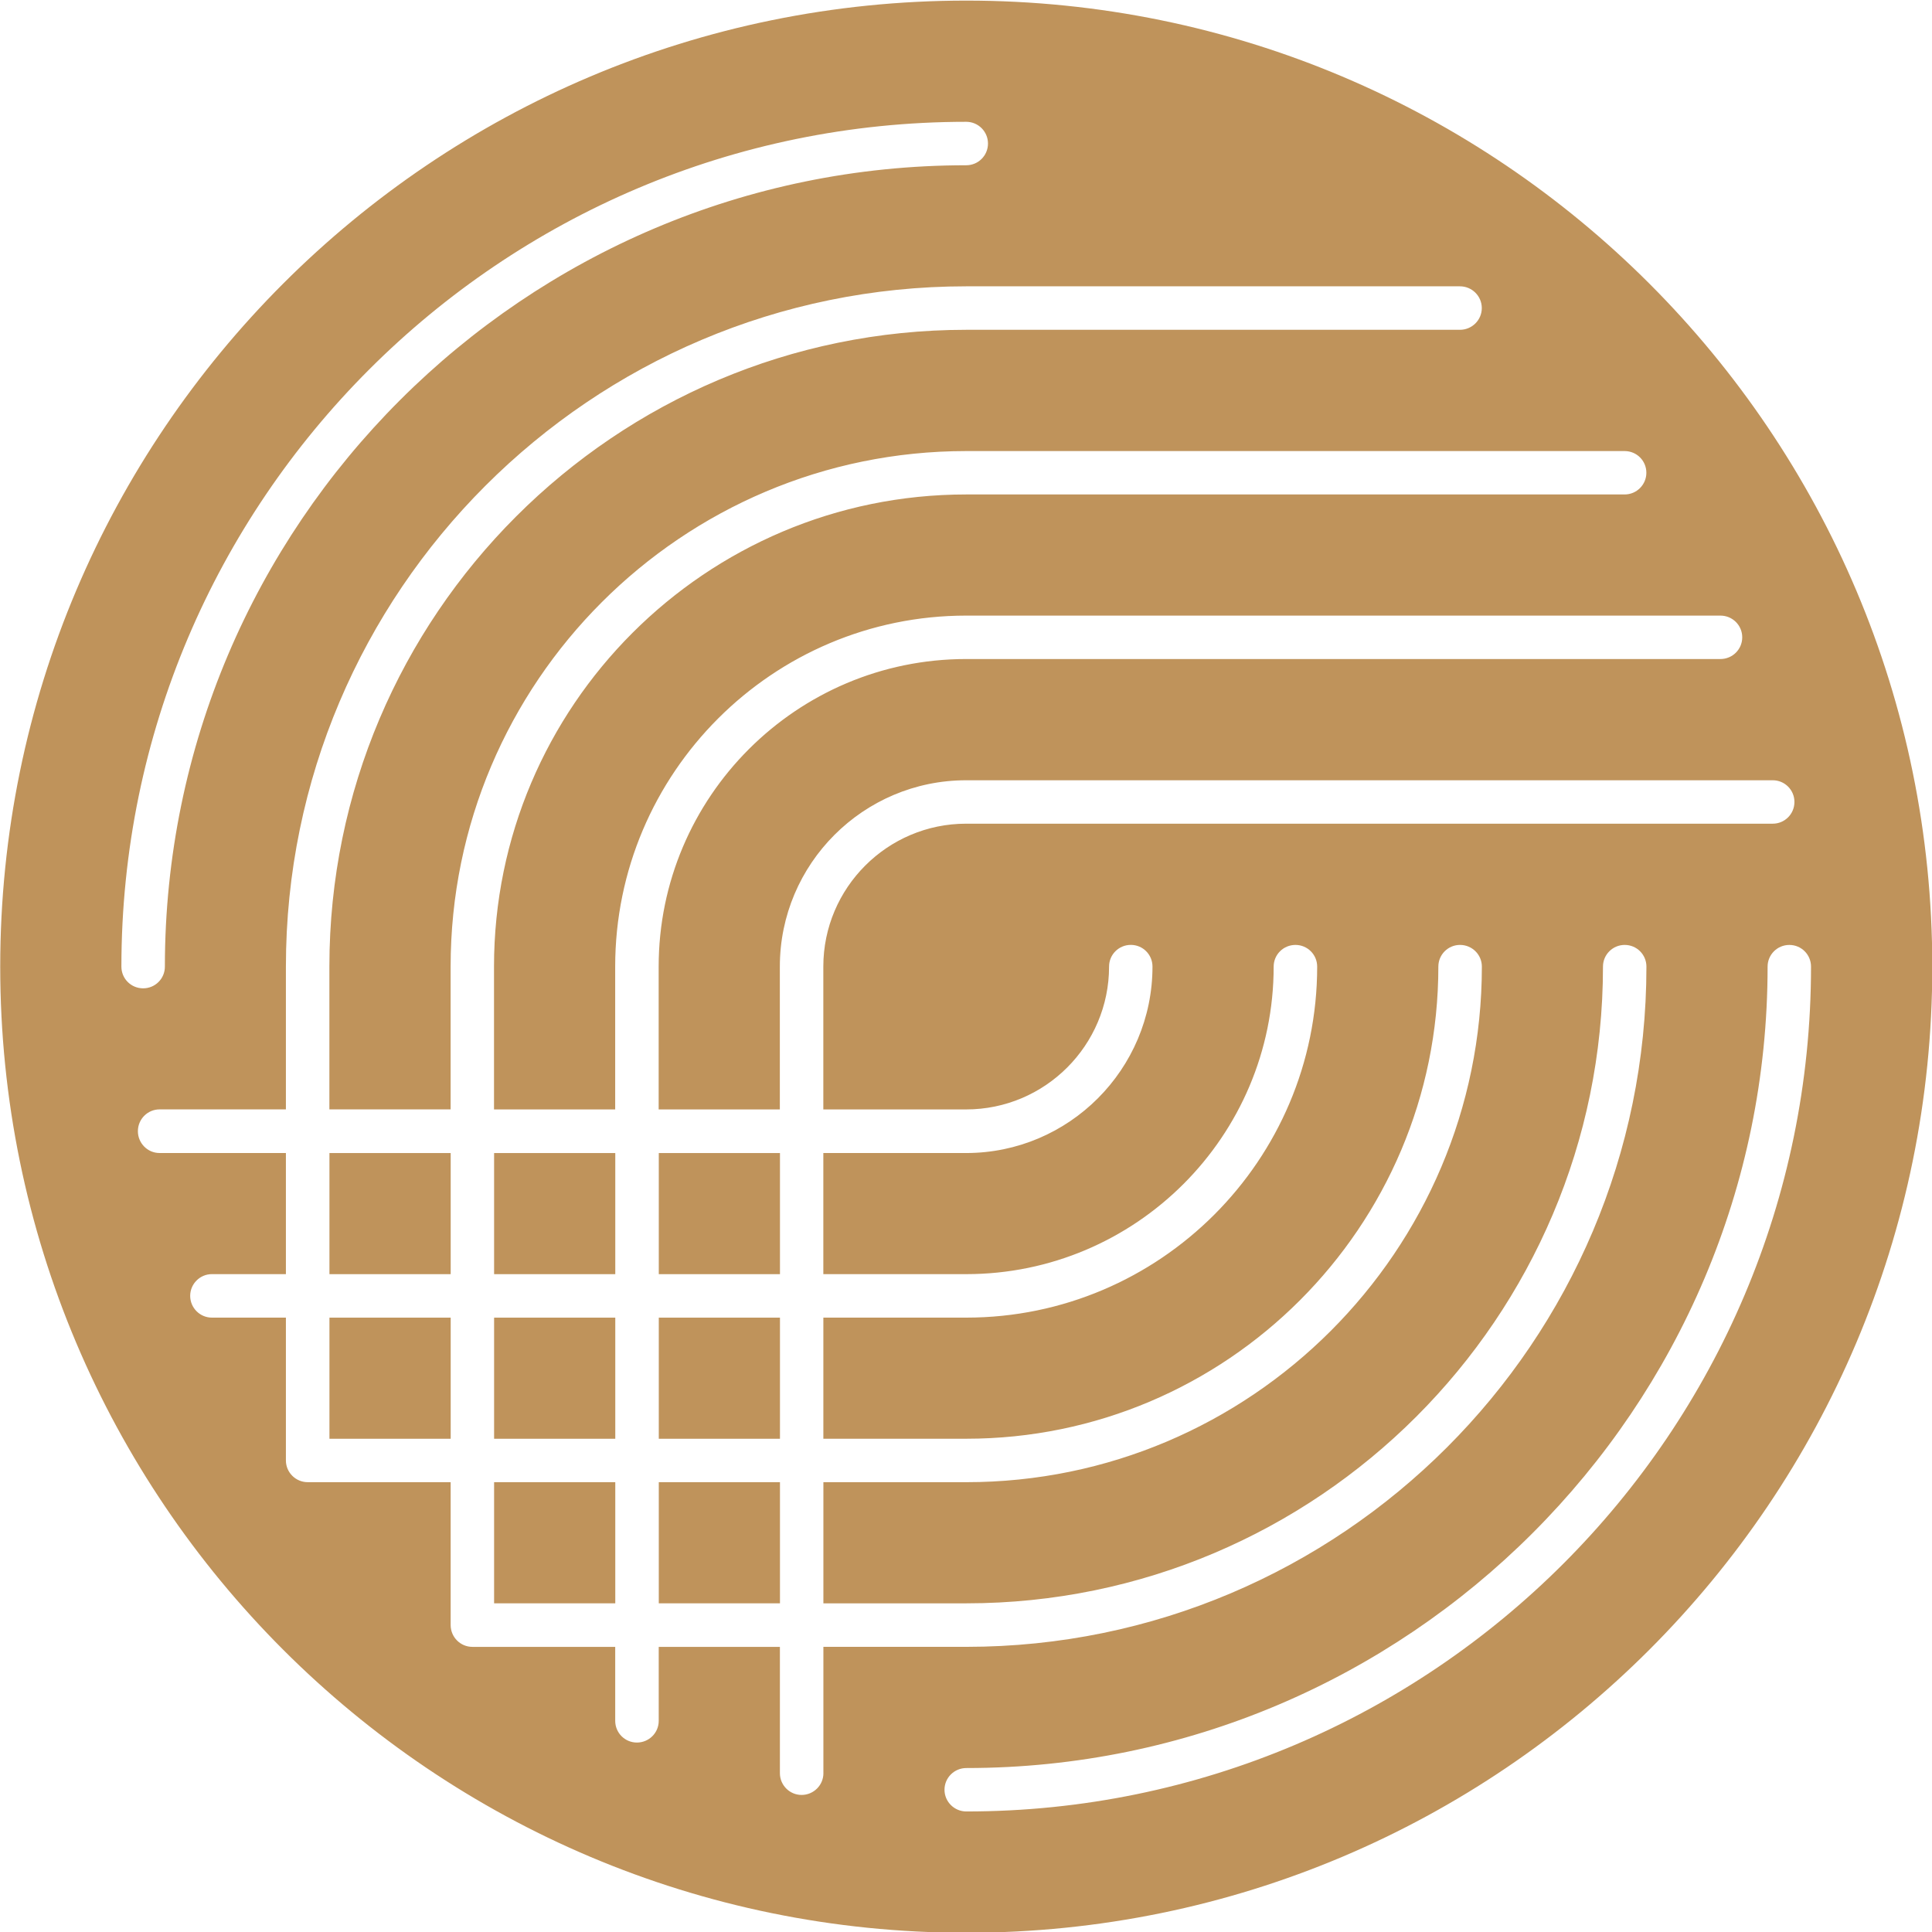 <?xml version="1.0" encoding="UTF-8" standalone="no"?>
<!-- Created with Inkscape (http://www.inkscape.org/) -->

<svg
   xmlns:dc="http://purl.org/dc/elements/1.1/"
   xmlns:cc="http://creativecommons.org/ns#"
   xmlns:rdf="http://www.w3.org/1999/02/22-rdf-syntax-ns#"
   xmlns:svg="http://www.w3.org/2000/svg"
   xmlns="http://www.w3.org/2000/svg"
   xmlns:sodipodi="http://sodipodi.sourceforge.net/DTD/sodipodi-0.dtd"
   xmlns:inkscape="http://www.inkscape.org/namespaces/inkscape"
   width="50mm"
   height="50mm"
   viewBox="0 0 177.165 177.165"
   id="svg2"
   version="1.1"
   inkscape:version="0.91 r13725"
   sodipodi:docname="LOGO_GOLD_CIRCLE_MASTER.svg">
  <defs
     id="defs4">
    <clipPath
       id="clipPath4164"
       clipPathUnits="userSpaceOnUse">
      <path
         inkscape:connector-curvature="0"
         id="path4166"
         d="m 0,155.91 240.94,0 L 240.94,0 0,0 0,155.91 Z" />
    </clipPath>
  </defs>
  <sodipodi:namedview
     id="base"
     pagecolor="#ffffff"
     bordercolor="#666666"
     borderopacity="1.0"
     inkscape:pageopacity="0"
     inkscape:pageshadow="2"
     inkscape:zoom="2.8"
     inkscape:cx="112.34304"
     inkscape:cy="125.65115"
     inkscape:document-units="mm"
     inkscape:current-layer="layer1"
     showgrid="false"
     fit-margin-top="0"
     fit-margin-left="0"
     fit-margin-right="0"
     fit-margin-bottom="0"
     inkscape:window-width="1707"
     inkscape:window-height="897"
     inkscape:window-x="-8"
     inkscape:window-y="-8"
     inkscape:window-maximized="1" />
  <g
     inkscape:label="Layer 1"
     inkscape:groupmode="layer"
     id="layer1"
     transform="translate(-234.41,-166.765)">
    <g
       id="g4475"
       transform="matrix(2.806,0,0,2.806,-423.324,-621.071)">
      <path
         inkscape:connector-curvature="0"
         id="path4148"
         style="fill:#bf935b;fill-opacity:1;fill-rule:nonzero;stroke:none"
         d="m 250.55,333.165 3.96,0 0,-3.959 -3.96,0 0,3.959 z" />
      <path
         inkscape:connector-curvature="0"
         id="path4150"
         style="fill:#bf935b;fill-opacity:1;fill-rule:nonzero;stroke:none"
         d="m 250.55,327.787 3.96,0 0,-3.958 -3.96,0 0,3.958 z" />
      <path
         inkscape:connector-curvature="0"
         id="path4152"
         style="fill:#bf935b;fill-opacity:1;fill-rule:nonzero;stroke:none"
         d="m 245.169,327.787 3.962,0 0,-3.958 -3.962,0 0,3.958 z" />
      <path
         inkscape:connector-curvature="0"
         id="path4154"
         style="fill:#bf935b;fill-opacity:1;fill-rule:nonzero;stroke:none"
         d="m 245.169,322.408 3.962,0 0,-3.958 -3.962,0 0,3.958 z" />
      <path
         inkscape:connector-curvature="0"
         id="path4156"
         style="fill:#bf935b;fill-opacity:1;fill-rule:nonzero;stroke:none"
         d="m 255.932,327.787 3.96,0 0,-3.958 -3.96,0 0,3.958 z" />
      <path
         inkscape:connector-curvature="0"
         id="path4158"
         style="fill:#bf935b;fill-opacity:1;fill-rule:nonzero;stroke:none"
         d="m 255.932,322.408 3.96,0 0,-3.958 -3.96,0 0,3.958 z" />
      <path
         d="m 265.982,339.967 c -0.393,0 -0.713,-0.319 -0.713,-0.709 0,-0.393 0.32,-0.71 0.713,-0.71 14.439,0 26.186,-11.748 26.186,-26.19 0,-0.393 0.318,-0.709 0.711,-0.709 0.393,0 0.708,0.316 0.708,0.709 0,15.224 -12.385,27.609 -27.605,27.609 m -4.67,-1.25 c 0,0.391 -0.32,0.71 -0.714,0.71 -0.39,0 -0.708,-0.319 -0.708,-0.71 l 0,-4.129 -3.96,0 0,2.417 c 0,0.395 -0.32,0.71 -0.713,0.71 -0.391,0 -0.709,-0.315 -0.709,-0.71 l 0,-2.417 -4.668,0 c -0.391,0 -0.71,-0.318 -0.71,-0.714 l 0,-4.668 -4.671,0 c -0.393,0 -0.713,-0.319 -0.713,-0.71 l 0,-4.668 -2.42,0 c -0.39,0 -0.708,-0.32 -0.708,-0.711 0,-0.39 0.318,-0.71 0.708,-0.71 l 2.42,0 0,-3.958 -4.129,0 c -0.39,0 -0.708,-0.32 -0.708,-0.713 0,-0.394 0.318,-0.713 0.708,-0.713 l 4.129,0 0,-4.668 c 0,-12.259 9.975,-22.23 22.231,-22.23 l 16.137,0 c 0.394,0 0.714,0.319 0.714,0.711 0,0.391 -0.32,0.71 -0.714,0.71 l -16.137,0 c -11.475,0 -20.81,9.334 -20.81,20.809 l 0,4.668 3.962,0 0,-4.668 c 0,-9.29 7.558,-16.846 16.848,-16.846 l 21.519,0 c 0.393,0 0.71,0.315 0.71,0.709 0,0.39 -0.318,0.709 -0.71,0.709 l -21.519,0 c -8.506,0 -15.43,6.92 -15.43,15.429 l 0,4.668 3.96,0 0,-4.668 c 0,-6.325 5.146,-11.47 11.47,-11.47 l 24.649,0 c 0.395,0 0.713,0.316 0.713,0.71 0,0.393 -0.318,0.709 -0.713,0.709 l -24.649,0 c -5.543,0 -10.049,4.509 -10.049,10.051 l 0,4.668 3.96,0 0,-4.668 c 0,-3.359 2.731,-6.089 6.089,-6.089 l 26.36,0 c 0.39,0 0.708,0.316 0.708,0.709 0,0.394 -0.318,0.71 -0.708,0.71 l -26.36,0 c -2.574,0 -4.668,2.096 -4.668,4.67 l 0,4.668 4.668,0 c 2.576,0 4.67,-2.094 4.67,-4.668 0,-0.393 0.318,-0.709 0.711,-0.709 0.393,0 0.708,0.316 0.708,0.709 0,3.357 -2.731,6.093 -6.089,6.093 l -4.668,0 0,3.958 4.668,0 c 5.543,0 10.049,-4.508 10.049,-10.05 0,-0.393 0.318,-0.709 0.713,-0.709 0.391,0 0.709,0.316 0.709,0.709 0,6.325 -5.146,11.471 -11.47,11.471 l -4.668,0 0,3.958 4.668,0 c 8.509,0 15.43,-6.92 15.43,-15.429 0,-0.393 0.318,-0.709 0.708,-0.709 0.394,0 0.714,0.316 0.714,0.709 0,9.291 -7.561,16.849 -16.851,16.849 l -4.668,0 0,3.959 4.668,0 c 11.475,0 20.809,-9.331 20.809,-20.808 0,-0.393 0.319,-0.709 0.71,-0.709 0.393,0 0.71,0.316 0.71,0.709 0,12.258 -9.973,22.23 -22.229,22.23 l -4.668,0 0,4.129 z m -22.942,-26.359 c 0,-15.223 12.385,-27.609 27.61,-27.609 0.393,0 0.71,0.319 0.71,0.71 0,0.394 -0.318,0.71 -0.71,0.71 -14.439,0 -26.189,11.75 -26.189,26.189 0,0.394 -0.318,0.709 -0.71,0.709 -0.394,0 -0.711,-0.315 -0.711,-0.709 m 27.613,-31.57 c -17.436,0 -31.573,14.137 -31.573,31.57 0,17.434 14.136,31.573 31.573,31.573 17.431,0 31.567,-14.139 31.567,-31.573 0,-17.433 -14.136,-31.57 -31.567,-31.57"
         style="fill:#bf935b;fill-opacity:1;fill-rule:nonzero;stroke:none"
         id="path4170"
         inkscape:connector-curvature="0" />
      <path
         inkscape:connector-curvature="0"
         id="path4172"
         style="fill:#bf935b;fill-opacity:1;fill-rule:nonzero;stroke:none"
         d="m 250.55,322.408 3.96,0 0,-3.958 -3.96,0 0,3.958 z" />
      <path
         inkscape:connector-curvature="0"
         id="path4174"
         style="fill:#bf935b;fill-opacity:1;fill-rule:nonzero;stroke:none"
         d="m 255.932,333.165 3.96,0 0,-3.959 -3.96,0 0,3.959 z" />
    </g>
  </g>
</svg>

